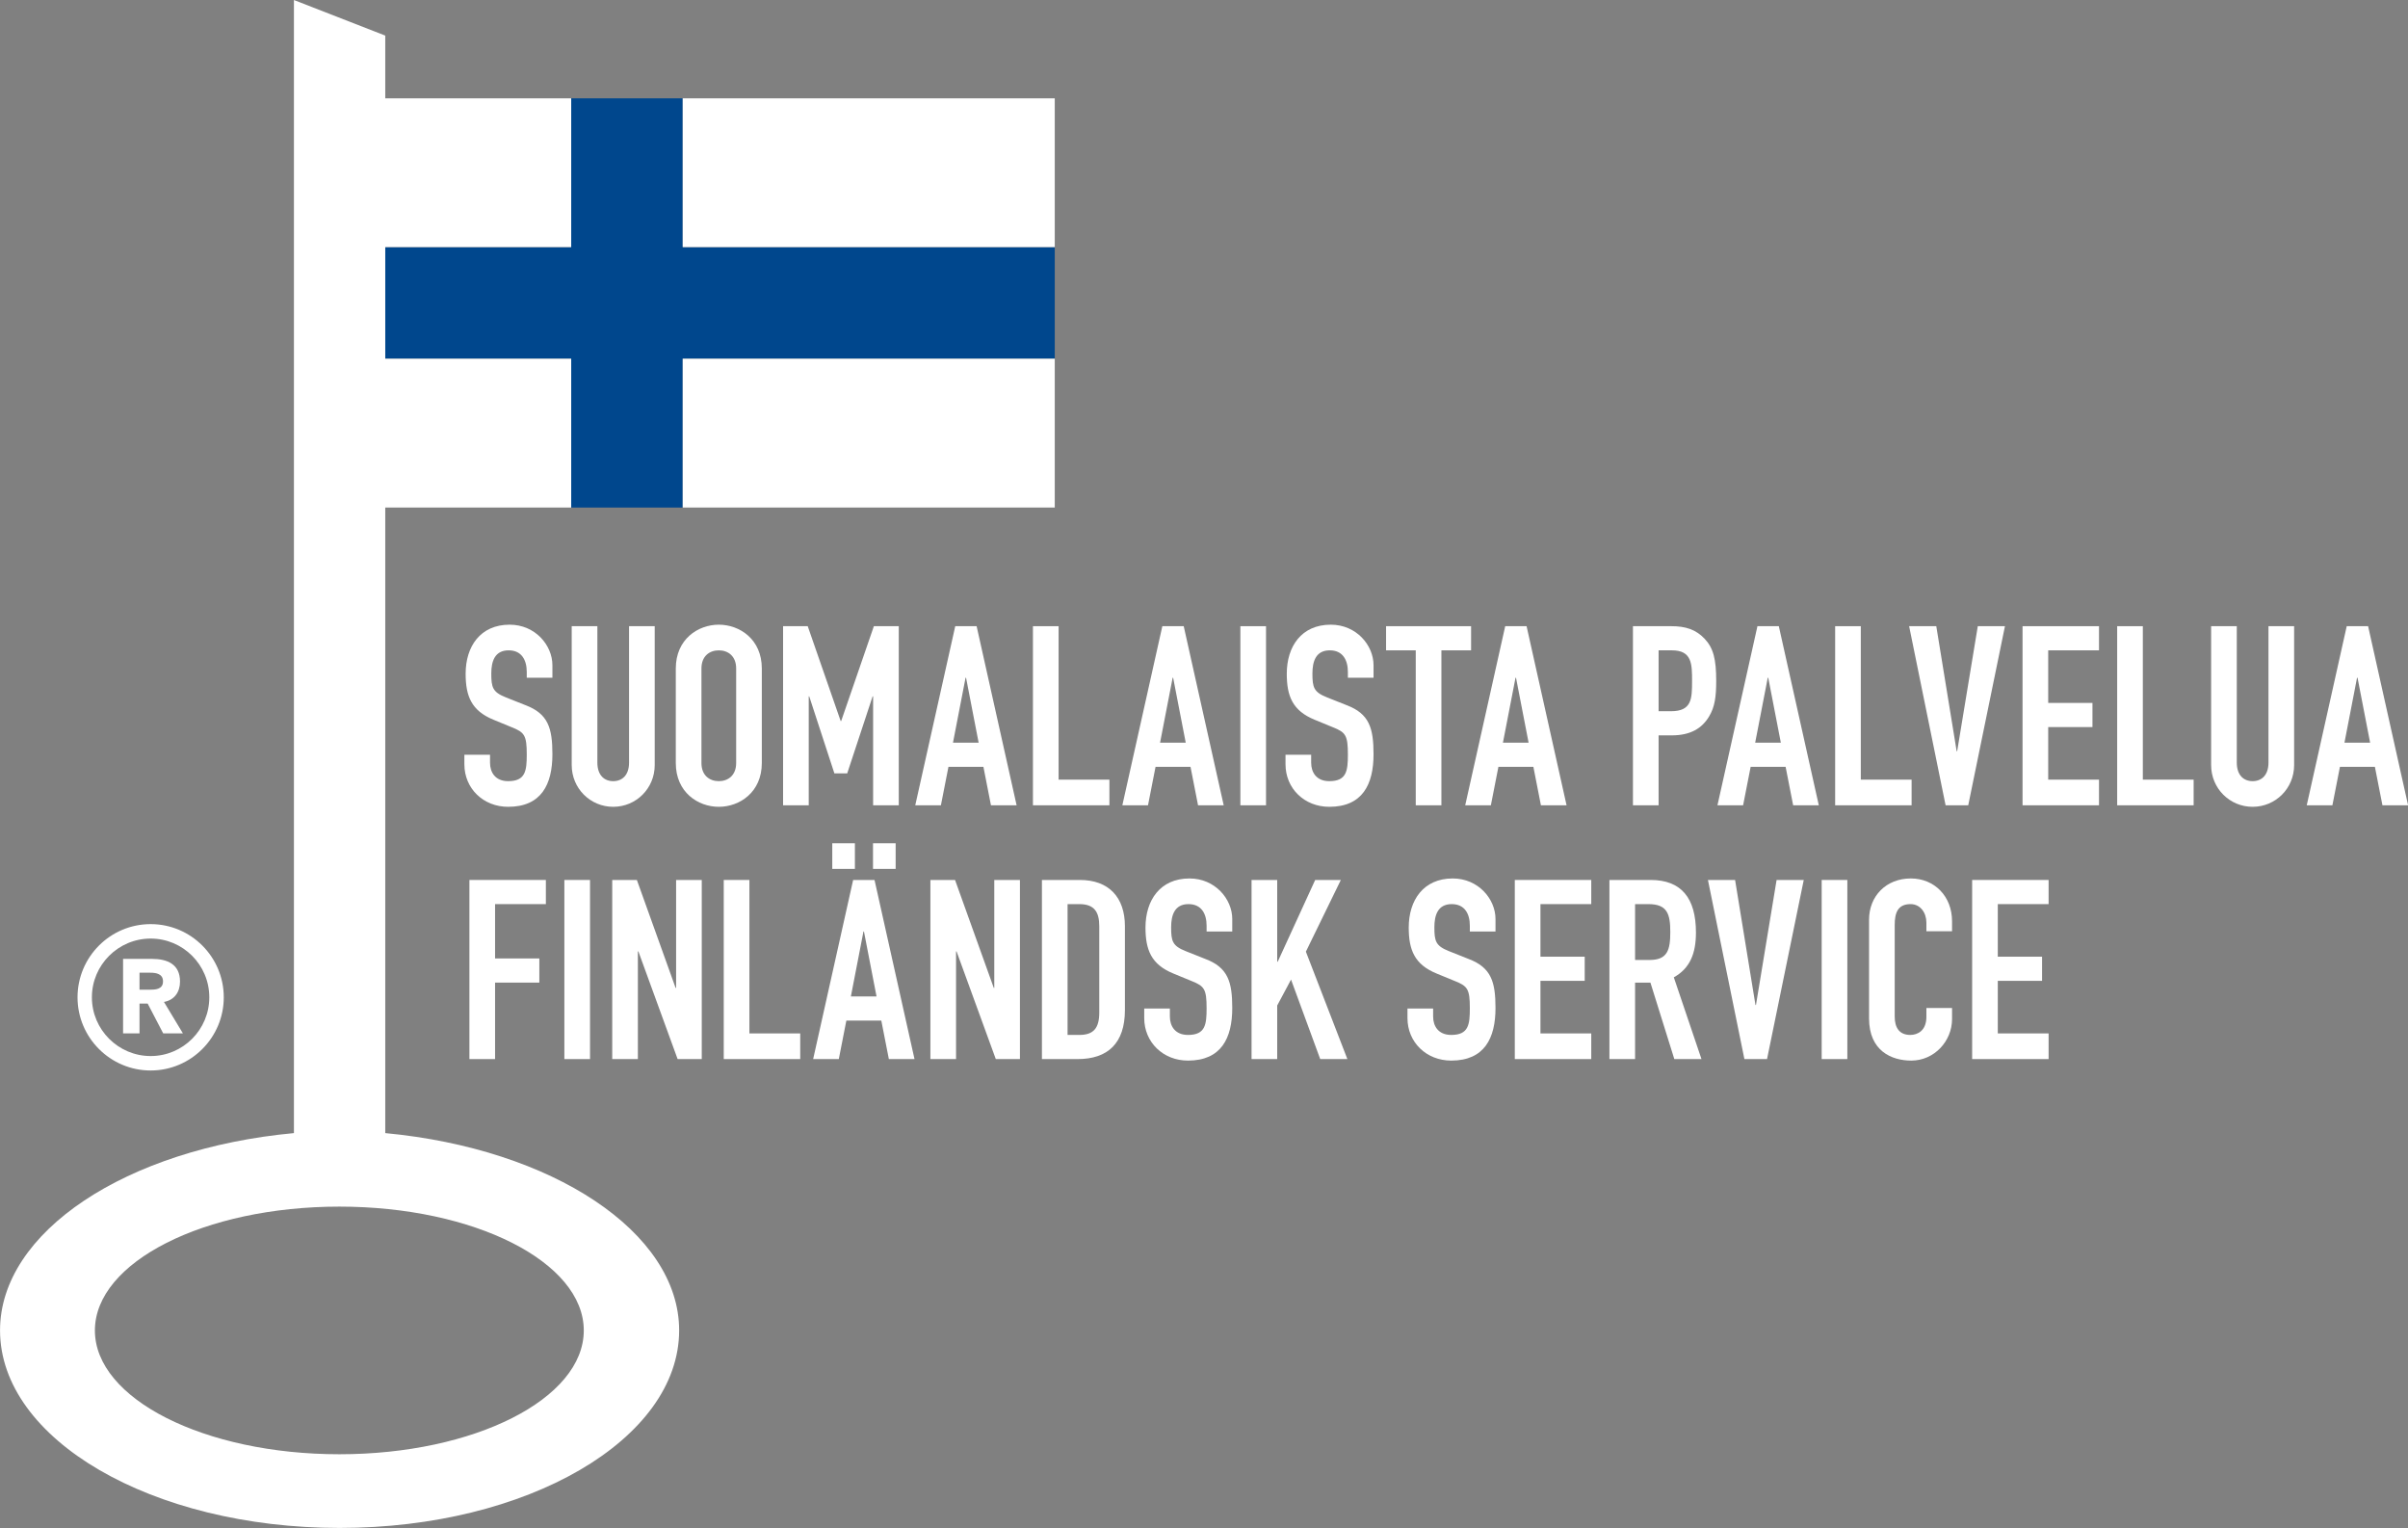 <?xml version="1.0" encoding="UTF-8" standalone="no"?>
<!DOCTYPE svg PUBLIC "-//W3C//DTD SVG 1.1//EN" "http://www.w3.org/Graphics/SVG/1.1/DTD/svg11.dtd">
<svg width="100%" height="100%" viewBox="0 0 2793 1772" version="1.1" xmlns="http://www.w3.org/2000/svg" xmlns:xlink="http://www.w3.org/1999/xlink" xml:space="preserve" xmlns:serif="http://www.serif.com/" style="fill-rule:evenodd;clip-rule:evenodd;stroke-linejoin:round;stroke-miterlimit:2;">
    <rect x="0" y="0" width="2793" height="1772" fill="#808080" stroke="none"/>
    <g transform="matrix(1,0,0,1,-507.525,-251.196)">
        <g id="sin" transform="matrix(4.167,0,0,4.167,0,0)">
            <g transform="matrix(1,0,0,1,275.559,270.034)">
                <path d="M0,-21.143L-7.141,-21.143L-7.141,-22.753C-7.141,-26.043 -8.541,-28.774 -12.182,-28.774C-16.102,-28.774 -17.012,-25.623 -17.012,-22.333C-17.012,-18.483 -16.662,-17.153 -12.952,-15.683L-7.491,-13.512C-1.19,-11.132 0,-7.142 0,0.139C0,8.54 -3.081,14.771 -12.321,14.771C-19.252,14.771 -24.503,9.66 -24.503,2.94L-24.503,0.279L-17.362,0.279L-17.362,2.52C-17.362,5.109 -15.962,7.63 -12.321,7.63C-7.491,7.63 -7.141,4.76 -7.141,0.209C-7.141,-5.111 -7.771,-5.952 -11.271,-7.351L-16.382,-9.452C-22.542,-11.972 -24.153,-16.033 -24.153,-22.263C-24.153,-29.824 -20.092,-35.914 -11.901,-35.914C-4.761,-35.914 0,-30.174 0,-24.643L0,-21.143Z" style="fill:white;fill-rule:nonzero;"/>
            </g>
            <g transform="matrix(1,0,0,1,304.035,246.161)">
                <path d="M0,27.023C0,33.534 -5.181,38.644 -11.551,38.644C-17.922,38.644 -23.103,33.534 -23.103,27.023L-23.103,-11.621L-15.962,-11.621L-15.962,26.323C-15.962,29.824 -14.072,31.503 -11.551,31.503C-9.031,31.503 -7.141,29.824 -7.141,26.323L-7.141,-11.621L0,-11.621L0,27.023Z" style="fill:white;fill-rule:nonzero;"/>
            </g>
            <g transform="matrix(1,0,0,1,317.045,246.301)">
                <path d="M0,26.323C0,29.753 2.24,31.364 4.831,31.364C7.421,31.364 9.661,29.753 9.661,26.323L9.661,-0C9.661,-3.43 7.421,-5.04 4.831,-5.04C2.24,-5.04 0,-3.43 0,-0L0,26.323ZM-7.141,-0C-7.141,-8.121 -0.98,-12.181 4.831,-12.181C10.641,-12.181 16.802,-8.121 16.802,-0L16.802,26.323C16.802,34.444 10.641,38.504 4.831,38.504C-0.98,38.504 -7.141,34.444 -7.141,26.323L-7.141,-0Z" style="fill:white;fill-rule:nonzero;"/>
            </g>
            <g transform="matrix(1,0,0,1,339.766,284.385)">
                <path d="M0,-49.845L6.86,-49.845L16.031,-23.452L16.172,-23.452L25.272,-49.845L32.203,-49.845L32.203,0L25.062,0L25.062,-30.313L24.923,-30.313L17.852,-8.89L14.281,-8.89L7.281,-30.313L7.141,-30.313L7.141,0L0,0L0,-49.845Z" style="fill:white;fill-rule:nonzero;"/>
            </g>
            <g transform="matrix(1,0,0,1,390.699,270.033)">
                <path d="M0,-21.142L-0.14,-21.142L-3.64,-3.08L3.501,-3.08L0,-21.142ZM-3.01,-35.494L2.94,-35.494L14.071,14.352L6.931,14.352L4.831,3.641L-4.9,3.641L-7.001,14.352L-14.142,14.352L-3.01,-35.494Z" style="fill:white;fill-rule:nonzero;"/>
            </g>
            <g transform="matrix(1,0,0,1,409.318,284.385)">
                <path d="M0,-49.845L7.141,-49.845L7.141,-7.14L21.282,-7.14L21.282,0L0,0L0,-49.845Z" style="fill:white;fill-rule:nonzero;"/>
            </g>
            <g transform="matrix(1,0,0,1,448.343,270.033)">
                <path d="M0,-21.142L-0.14,-21.142L-3.64,-3.08L3.501,-3.08L0,-21.142ZM-3.01,-35.494L2.94,-35.494L14.071,14.352L6.931,14.352L4.831,3.641L-4.9,3.641L-7.001,14.352L-14.142,14.352L-3.01,-35.494Z" style="fill:white;fill-rule:nonzero;"/>
            </g>
            <g transform="matrix(1,0,0,1,0,-25.327)">
                <rect x="467.054" y="259.867" width="7.141" height="49.845" style="fill:white;"/>
            </g>
            <g transform="matrix(1,0,0,1,504.121,270.034)">
                <path d="M0,-21.143L-7.141,-21.143L-7.141,-22.753C-7.141,-26.043 -8.541,-28.774 -12.182,-28.774C-16.102,-28.774 -17.012,-25.623 -17.012,-22.333C-17.012,-18.483 -16.662,-17.153 -12.951,-15.683L-7.491,-13.512C-1.19,-11.132 0,-7.142 0,0.139C0,8.54 -3.08,14.771 -12.321,14.771C-19.252,14.771 -24.503,9.66 -24.503,2.94L-24.503,0.279L-17.362,0.279L-17.362,2.52C-17.362,5.109 -15.962,7.63 -12.321,7.63C-7.491,7.63 -7.141,4.76 -7.141,0.209C-7.141,-5.111 -7.771,-5.952 -11.271,-7.351L-16.382,-9.452C-22.542,-11.972 -24.152,-16.033 -24.152,-22.263C-24.152,-29.824 -20.092,-35.914 -11.901,-35.914C-4.761,-35.914 0,-30.174 0,-24.643L0,-21.143Z" style="fill:white;fill-rule:nonzero;"/>
            </g>
            <g transform="matrix(1,0,0,1,515.871,277.664)">
                <path d="M0,-36.404L-8.261,-36.404L-8.261,-43.125L15.401,-43.125L15.401,-36.404L7.141,-36.404L7.141,6.721L0,6.721L0,-36.404Z" style="fill:white;fill-rule:nonzero;"/>
            </g>
            <g transform="matrix(1,0,0,1,543.78,270.033)">
                <path d="M0,-21.142L-0.14,-21.142L-3.641,-3.08L3.501,-3.08L0,-21.142ZM-3.01,-35.494L2.94,-35.494L14.071,14.352L6.931,14.352L4.831,3.641L-4.9,3.641L-7,14.352L-14.142,14.352L-3.01,-35.494Z" style="fill:white;fill-rule:nonzero;"/>
            </g>
            <g transform="matrix(1,0,0,1,583.469,260.722)">
                <path d="M0,-2.52L3.431,-2.52C9.241,-2.52 9.312,-5.951 9.312,-10.921C9.312,-15.611 9.312,-19.462 3.711,-19.462L0,-19.462L0,-2.52ZM-7.141,-26.183L3.57,-26.183C7.491,-26.183 10.361,-25.272 12.812,-22.682C15.262,-20.092 16.032,-16.942 16.032,-10.991C16.032,-6.65 15.682,-3.71 14.002,-0.98C12.041,2.24 8.891,4.201 3.641,4.201L0,4.201L0,23.663L-7.141,23.663L-7.141,-26.183Z" style="fill:white;fill-rule:nonzero;"/>
            </g>
            <g transform="matrix(1,0,0,1,613.99,270.033)">
                <path d="M0,-21.142L-0.14,-21.142L-3.64,-3.08L3.501,-3.08L0,-21.142ZM-3.01,-35.494L2.94,-35.494L14.071,14.352L6.931,14.352L4.831,3.641L-4.9,3.641L-7.001,14.352L-14.142,14.352L-3.01,-35.494Z" style="fill:white;fill-rule:nonzero;"/>
            </g>
            <g transform="matrix(1,0,0,1,632.609,284.385)">
                <path d="M0,-49.845L7.141,-49.845L7.141,-7.14L21.282,-7.14L21.282,0L0,0L0,-49.845Z" style="fill:white;fill-rule:nonzero;"/>
            </g>
            <g transform="matrix(1,0,0,1,669.653,234.54)">
                <path d="M0,49.845L-6.3,49.845L-16.451,0L-8.891,0L-3.22,34.793L-3.08,34.793L2.661,0L10.222,0L0,49.845Z" style="fill:white;fill-rule:nonzero;"/>
            </g>
            <g transform="matrix(1,0,0,1,684.772,284.385)">
                <path d="M0,-49.845L21.282,-49.845L21.282,-43.124L7.141,-43.124L7.141,-28.493L19.462,-28.493L19.462,-21.772L7.141,-21.772L7.141,-7.14L21.282,-7.14L21.282,0L0,0L0,-49.845Z" style="fill:white;fill-rule:nonzero;"/>
            </g>
            <g transform="matrix(1,0,0,1,711.113,284.385)">
                <path d="M0,-49.845L7.141,-49.845L7.141,-7.14L21.282,-7.14L21.282,0L0,0L0,-49.845Z" style="fill:white;fill-rule:nonzero;"/>
            </g>
            <g transform="matrix(1,0,0,1,760.367,246.161)">
                <path d="M0,27.023C0,33.534 -5.181,38.644 -11.552,38.644C-17.922,38.644 -23.103,33.534 -23.103,27.023L-23.103,-11.621L-15.962,-11.621L-15.962,26.323C-15.962,29.824 -14.071,31.503 -11.552,31.503C-9.031,31.503 -7.141,29.824 -7.141,26.323L-7.141,-11.621L0,-11.621L0,27.023Z" style="fill:white;fill-rule:nonzero;"/>
            </g>
            <g transform="matrix(1,0,0,1,778.018,270.033)">
                <path d="M0,-21.142L-0.14,-21.142L-3.641,-3.08L3.501,-3.08L0,-21.142ZM-3.01,-35.494L2.94,-35.494L14.071,14.352L6.931,14.352L4.831,3.641L-4.9,3.641L-7,14.352L-14.142,14.352L-3.01,-35.494Z" style="fill:white;fill-rule:nonzero;"/>
            </g>
            <g transform="matrix(1,0,0,1,252.457,355.007)">
                <path d="M0,-49.845L21.282,-49.845L21.282,-43.124L7.141,-43.124L7.141,-28.003L19.462,-28.003L19.462,-21.283L7.141,-21.283L7.141,0L0,0L0,-49.845Z" style="fill:white;fill-rule:nonzero;"/>
            </g>
            <g transform="matrix(1,0,0,1,0,115.917)">
                <rect x="278.888" y="189.245" width="7.141" height="49.845" style="fill:white;"/>
            </g>
            <g transform="matrix(1,0,0,1,292.208,355.007)">
                <path d="M0,-49.845L6.861,-49.845L17.642,-19.813L17.782,-19.813L17.782,-49.845L24.923,-49.845L24.923,0L18.202,0L7.281,-29.963L7.141,-29.963L7.141,0L0,0L0,-49.845Z" style="fill:white;fill-rule:nonzero;"/>
            </g>
            <g transform="matrix(1,0,0,1,323.253,355.007)">
                <path d="M0,-49.845L7.141,-49.845L7.141,-7.141L21.283,-7.141L21.283,0L0,0L0,-49.845Z" style="fill:white;fill-rule:nonzero;"/>
            </g>
            <g transform="matrix(1,0,0,1,0,105.695)">
                <path d="M364.799,189.245L371.1,189.245L371.1,196.386L364.799,196.386L364.799,189.245ZM362.279,213.818L362.139,213.818L358.639,231.88L365.78,231.88L362.279,213.818ZM353.458,189.245L359.758,189.245L359.758,196.386L353.458,196.386L353.458,189.245ZM359.269,199.467L365.219,199.467L376.35,249.312L369.209,249.312L367.11,238.601L357.378,238.601L355.278,249.312L348.137,249.312L359.269,199.467Z" style="fill:white;fill-rule:nonzero;"/>
            </g>
            <g transform="matrix(1,0,0,1,380.772,355.007)">
                <path d="M0,-49.845L6.861,-49.845L17.643,-19.813L17.782,-19.813L17.782,-49.845L24.923,-49.845L24.923,0L18.202,0L7.281,-29.963L7.141,-29.963L7.141,0L0,0L0,-49.845Z" style="fill:white;fill-rule:nonzero;"/>
            </g>
            <g transform="matrix(1,0,0,1,418.956,311.883)">
                <path d="M0,36.403L3.29,36.403C7.281,36.403 8.821,34.443 8.821,30.173L8.821,6.16C8.821,2.24 7.491,0 3.29,0L0,0L0,36.403ZM-7.141,-6.721L3.431,-6.721C11.481,-6.721 15.962,-1.891 15.962,6.16L15.962,29.472C15.962,38.714 11.201,43.124 2.801,43.124L-7.141,43.124L-7.141,-6.721Z" style="fill:white;fill-rule:nonzero;"/>
            </g>
            <g transform="matrix(1,0,0,1,464.794,340.656)">
                <path d="M0,-21.143L-7.141,-21.143L-7.141,-22.752C-7.141,-26.043 -8.541,-28.773 -12.182,-28.773C-16.102,-28.773 -17.012,-25.623 -17.012,-22.332C-17.012,-18.482 -16.662,-17.152 -12.951,-15.682L-7.491,-13.512C-1.19,-11.131 0,-7.141 0,0.139C0,8.541 -3.08,14.771 -12.321,14.771C-19.252,14.771 -24.503,9.661 -24.503,2.94L-24.503,0.28L-17.362,0.28L-17.362,2.52C-17.362,5.11 -15.962,7.63 -12.321,7.63C-7.491,7.63 -7.141,4.76 -7.141,0.21C-7.141,-5.111 -7.771,-5.951 -11.271,-7.351L-16.382,-9.452C-22.542,-11.972 -24.152,-16.032 -24.152,-22.263C-24.152,-29.824 -20.092,-35.914 -11.901,-35.914C-4.761,-35.914 0,-30.173 0,-24.643L0,-21.143Z" style="fill:white;fill-rule:nonzero;"/>
            </g>
            <g transform="matrix(1,0,0,1,470.166,355.007)">
                <path d="M0,-49.845L7.141,-49.845L7.141,-27.093L7.281,-27.093L17.712,-49.845L24.853,-49.845L15.121,-29.894L26.673,0L19.112,0L10.991,-22.122L7.141,-14.911L7.141,0L0,0L0,-49.845Z" style="fill:white;fill-rule:nonzero;"/>
            </g>
            <g transform="matrix(1,0,0,1,538.068,340.656)">
                <path d="M0,-21.143L-7.141,-21.143L-7.141,-22.752C-7.141,-26.043 -8.541,-28.773 -12.182,-28.773C-16.102,-28.773 -17.012,-25.623 -17.012,-22.332C-17.012,-18.482 -16.662,-17.152 -12.951,-15.682L-7.491,-13.512C-1.19,-11.131 0,-7.141 0,0.139C0,8.541 -3.08,14.771 -12.321,14.771C-19.252,14.771 -24.503,9.661 -24.503,2.94L-24.503,0.28L-17.362,0.28L-17.362,2.52C-17.362,5.11 -15.962,7.63 -12.321,7.63C-7.491,7.63 -7.141,4.76 -7.141,0.21C-7.141,-5.111 -7.771,-5.951 -11.271,-7.351L-16.382,-9.452C-22.542,-11.972 -24.152,-16.032 -24.152,-22.263C-24.152,-29.824 -20.092,-35.914 -11.901,-35.914C-4.761,-35.914 0,-30.173 0,-24.643L0,-21.143Z" style="fill:white;fill-rule:nonzero;"/>
            </g>
            <g transform="matrix(1,0,0,1,543.44,355.007)">
                <path d="M0,-49.845L21.282,-49.845L21.282,-43.124L7.141,-43.124L7.141,-28.493L19.462,-28.493L19.462,-21.773L7.141,-21.773L7.141,-7.141L21.282,-7.141L21.282,0L0,0L0,-49.845Z" style="fill:white;fill-rule:nonzero;"/>
            </g>
            <g transform="matrix(1,0,0,1,576.921,332.745)">
                <path d="M0,-5.321L4.061,-5.321C9.031,-5.321 9.801,-8.121 9.801,-13.092C9.801,-18.133 8.961,-20.862 3.711,-20.862L0,-20.862L0,-5.321ZM-7.141,-27.583L4.341,-27.583C12.812,-27.583 16.942,-22.613 16.942,-12.952C16.942,-7.211 15.332,-3.01 10.781,-0.49L18.482,22.262L10.921,22.262L4.271,0.98L0,0.98L0,22.262L-7.141,22.262L-7.141,-27.583Z" style="fill:white;fill-rule:nonzero;"/>
            </g>
            <g transform="matrix(1,0,0,1,613.651,305.162)">
                <path d="M0,49.845L-6.301,49.845L-16.452,0L-8.892,0L-3.221,34.793L-3.081,34.793L2.66,0L10.221,0L0,49.845Z" style="fill:white;fill-rule:nonzero;"/>
            </g>
            <g transform="matrix(1,0,0,1,0,115.917)">
                <rect x="628.86" y="189.245" width="7.141" height="49.845" style="fill:white;"/>
            </g>
            <g transform="matrix(1,0,0,1,665.15,316.292)">
                <path d="M0,27.584C0,33.744 -4.971,39.135 -11.342,39.135C-16.802,39.135 -23.103,36.475 -23.103,27.374L-23.103,-0.069C-23.103,-6.58 -18.412,-11.551 -11.481,-11.551C-4.9,-11.551 0,-6.58 0,0.351L0,3.151L-7.141,3.151L-7.141,0.771C-7.141,-2.029 -8.821,-4.409 -11.552,-4.409C-15.122,-4.409 -15.962,-1.959 -15.962,1.401L-15.962,26.884C-15.962,29.754 -14.842,31.994 -11.621,31.994C-9.661,31.994 -7.141,30.874 -7.141,26.954L-7.141,24.503L0,24.503L0,27.584Z" style="fill:white;fill-rule:nonzero;"/>
            </g>
            <g transform="matrix(1,0,0,1,670.741,355.007)">
                <path d="M0,-49.845L21.282,-49.845L21.282,-43.124L7.141,-43.124L7.141,-28.493L19.462,-28.493L19.462,-21.773L7.141,-21.773L7.141,-7.141L21.282,-7.141L21.282,0L0,0L0,-49.845Z" style="fill:white;fill-rule:nonzero;"/>
            </g>
            <g transform="matrix(1,0,0,1,311.828,160.121)">
                <path d="M0,-31.071L0,-72.475L-31.039,-72.475L-31.039,-31.071L-82.795,-31.071L-82.795,-0.018L-31.039,-0.018L-31.039,41.404L0,41.404L0,-0.018L103.561,-0.018L103.561,-31.071L0,-31.071Z" style="fill:rgb(0,71,141);"/>
            </g>
            <g transform="matrix(1,0,0,1,163.31,339.273)">
                <path d="M0,-3.566L-2.678,-3.566L-2.678,-8.304L0.316,-8.304C1.986,-8.304 3.861,-7.974 3.861,-5.88C3.861,-3.625 1.693,-3.566 0,-3.566M8.594,-5.845C8.594,-10.685 5.033,-12.15 0.791,-12.15L-7.256,-12.15L-7.256,8.584L-2.678,8.584L-2.678,0.288L-0.41,0.288L3.914,8.584L9.4,8.584L4.125,-0.168C7.062,-0.695 8.594,-2.951 8.594,-5.845" style="fill:white;fill-rule:nonzero;"/>
            </g>
            <g transform="matrix(1,0,0,1,163.738,321.467)">
                <path d="M0,32.697C-9.018,32.697 -16.363,25.351 -16.363,16.353C-16.363,7.332 -9.018,0.002 0,0.002C9.006,0.002 16.318,7.332 16.318,16.353C16.318,25.351 9.006,32.697 0,32.697M0,-4.018C-11.236,-4.018 -20.361,5.107 -20.361,16.353C-20.361,27.576 -11.236,36.715 0,36.715C11.205,36.715 20.346,27.576 20.346,16.353C20.346,5.107 11.205,-4.018 0,-4.018" style="fill:white;fill-rule:nonzero;"/>
            </g>
            <g transform="matrix(1,0,0,1,0,1.519)">
                <path d="M311.828,200.01L415.389,200.01L415.389,158.584L311.828,158.584L311.828,200.01ZM311.828,127.531L415.389,127.531L415.389,86.131L311.828,86.131L311.828,127.531ZM216.259,463.458C178.691,463.458 148.21,448.049 148.21,429.008C148.21,409.965 178.691,394.544 216.259,394.544C253.826,394.544 284.292,409.965 284.292,429.008C284.292,448.049 253.826,463.458 216.259,463.458M229.033,374.087L229.033,200.01L280.789,200.01L280.789,158.584L229.033,158.584L229.033,127.531L280.789,127.531L280.789,86.131L229.033,86.131L229.033,68.67L203.611,58.768L203.611,374.087C156.892,378.422 121.806,401.608 121.806,428.975C121.806,459.358 164.111,483.965 216.326,483.965C268.529,483.965 310.837,459.358 310.837,428.975C310.837,401.608 275.453,378.452 229.033,374.087" style="fill:white;"/>
            </g>
        </g>
    </g>
</svg>
